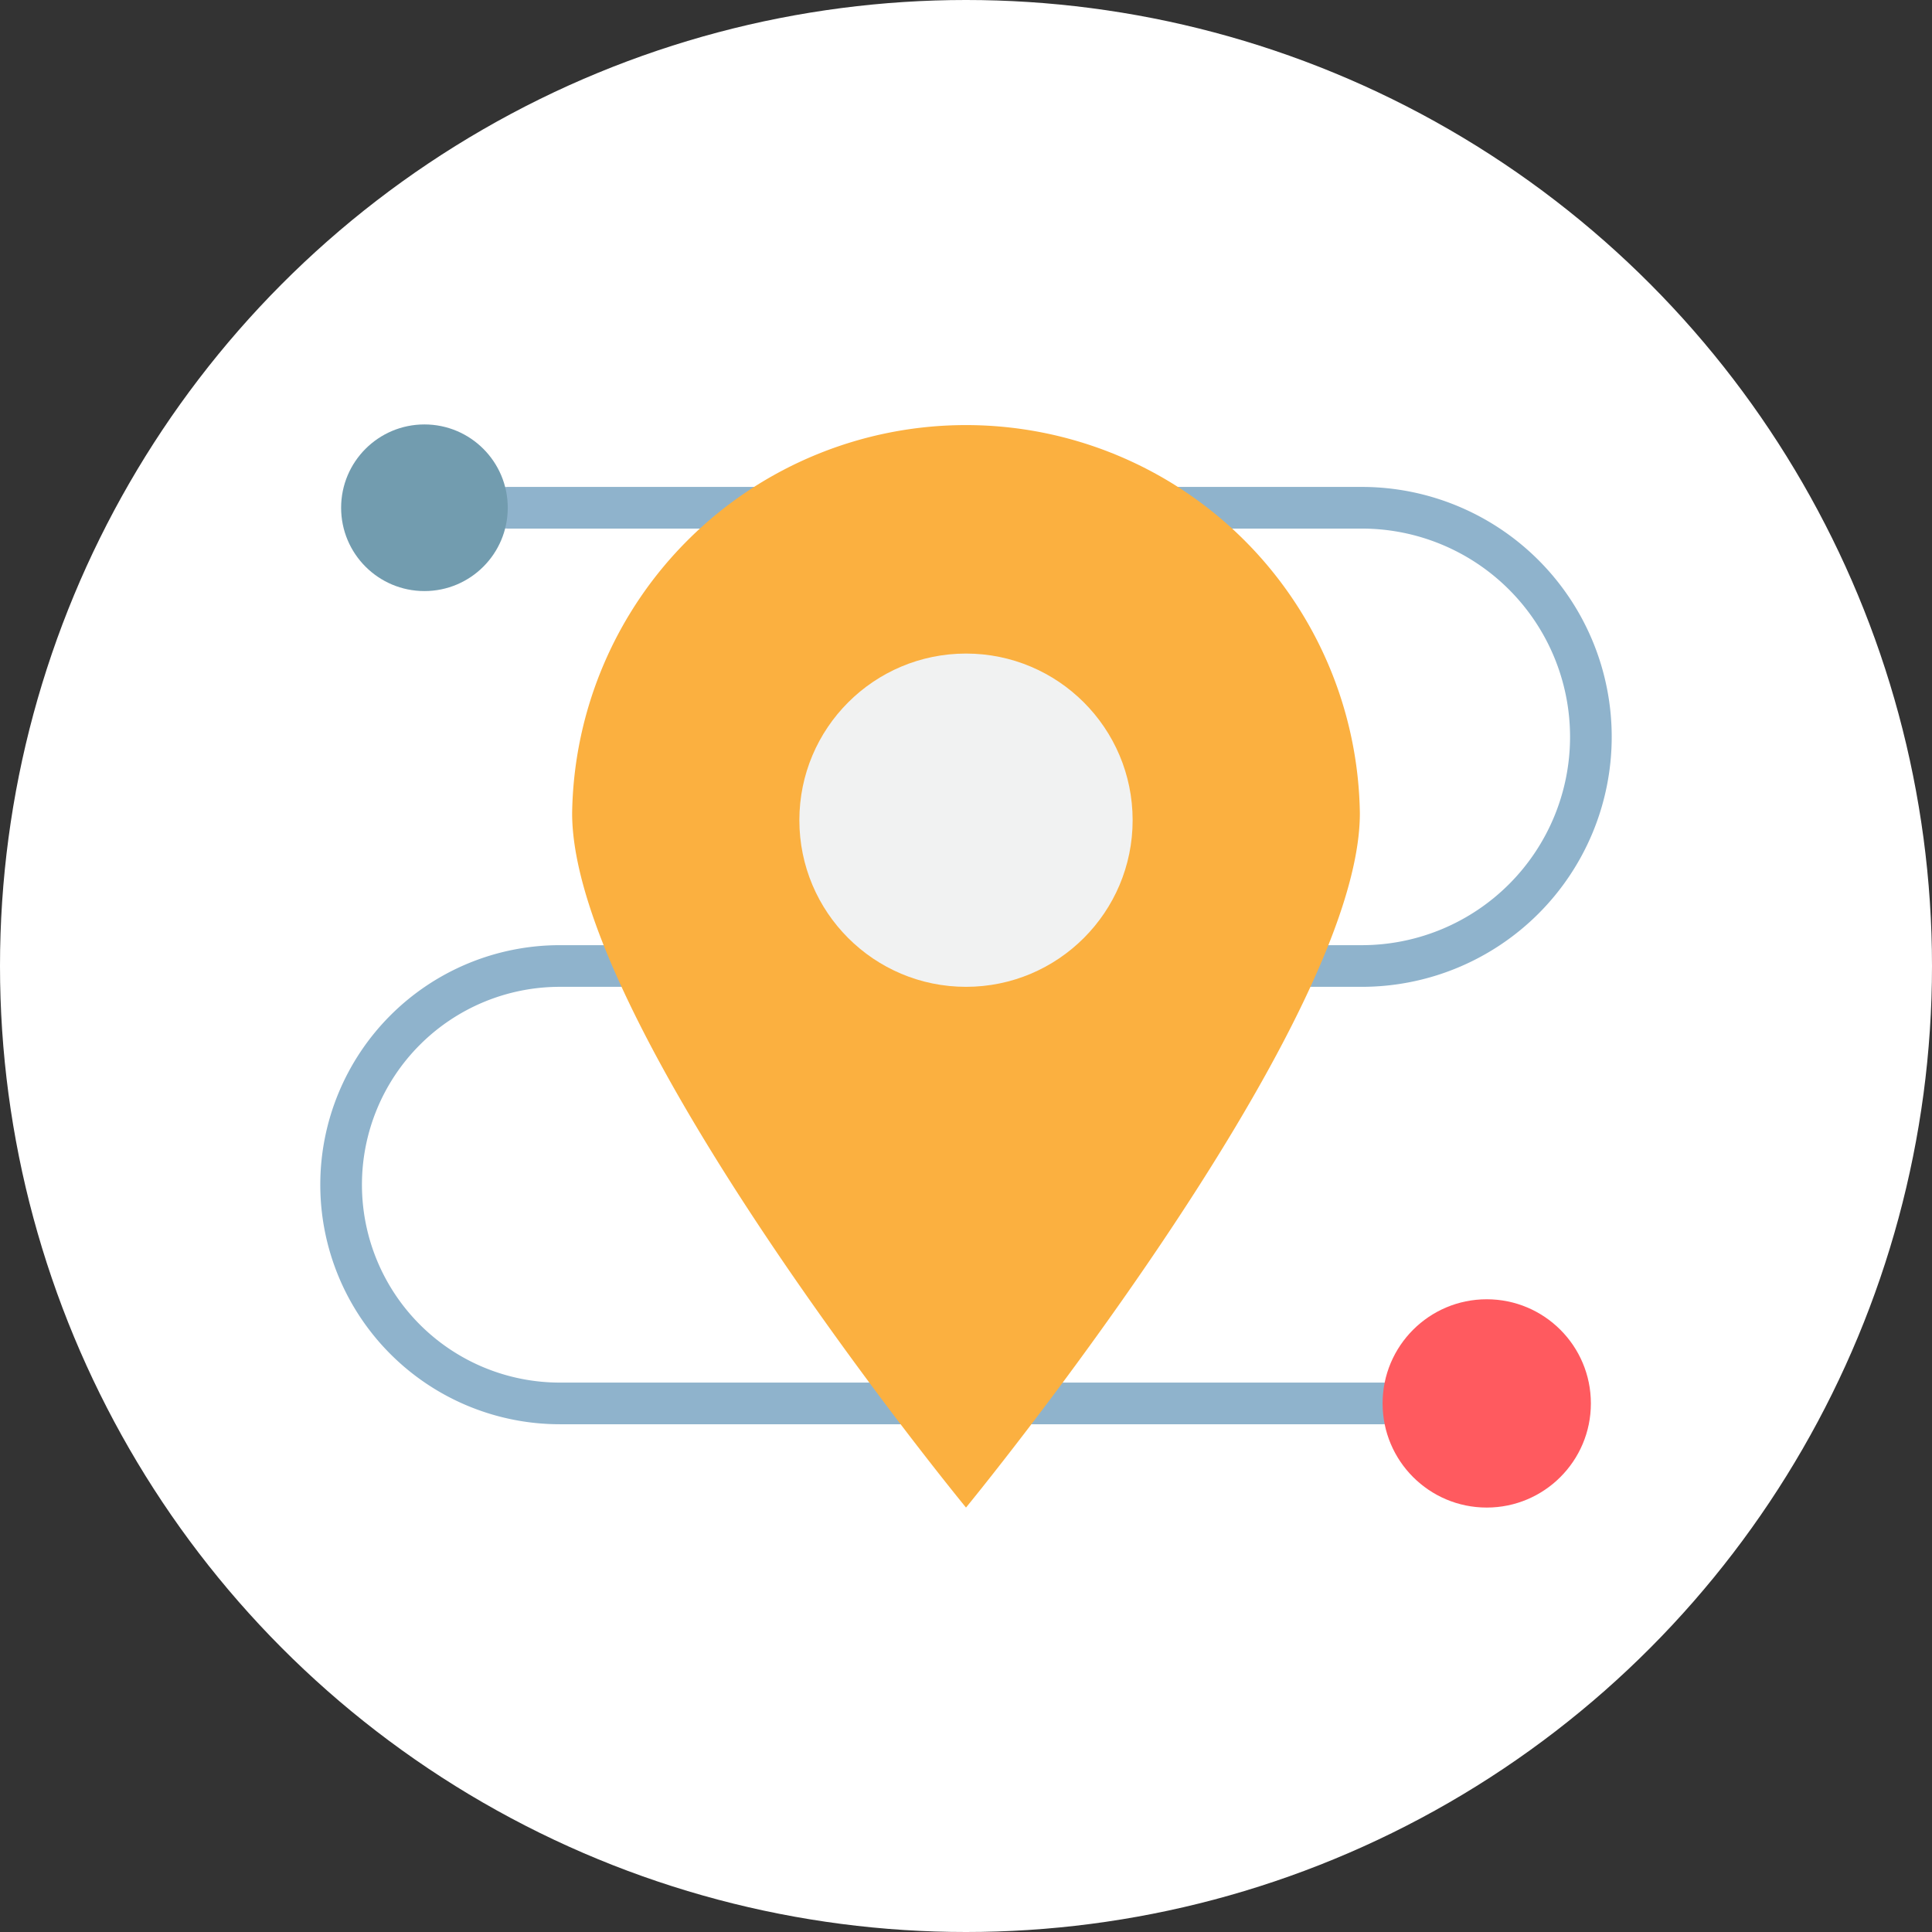 <svg xmlns="http://www.w3.org/2000/svg" version="1.1" xmlns:xlink="http://www.w3.org/1999/xlink" width="512" height="512" x="0" y="0" viewBox="0 0 64 64" style="enable-background:new 0 0 512 512" xml:space="preserve"><rect x="0" y="0" width="64" height="64" fill="#333333" stroke="none"/><circle r="32" cx="32" cy="32" fill="#ffffff" shape="circle"></circle><g transform="matrix(0.69,0,0,0.69,9.92,9.92)"><path fill="#8fb3cc" d="M52 54H12.5a11.5 11.5 0 0 1 0-23h5.52a1 1 0 0 1 0 2H12.5a9.5 9.5 0 0 0 0 19H52a1 1 0 0 1 0 2zM51 33h-5.02a1 1 0 1 1 0-2H51a10 10 0 0 0 0-20H10a1 1 0 0 1 0-2h41a12 12 0 1 1 0 24z" opacity="1" data-original="#8fb3cc"></path><path fill="#fbb040" d="M13.091 24.667a18.911 18.911 0 0 1 37.818 0C50.909 34.976 32 58 32 58S13.091 34.976 13.091 24.667z" opacity="1" data-original="#fbb040"></path><circle cx="32" cy="25" r="8" fill="#f1f2f2" opacity="1" data-original="#f1f2f2"></circle><circle cx="57" cy="53" r="5" fill="#ff5a5f" opacity="1" data-original="#ff5a5f"></circle><circle cx="6" cy="10" r="4" fill="#729caf" opacity="1" data-original="#729caf"></circle></g></svg>